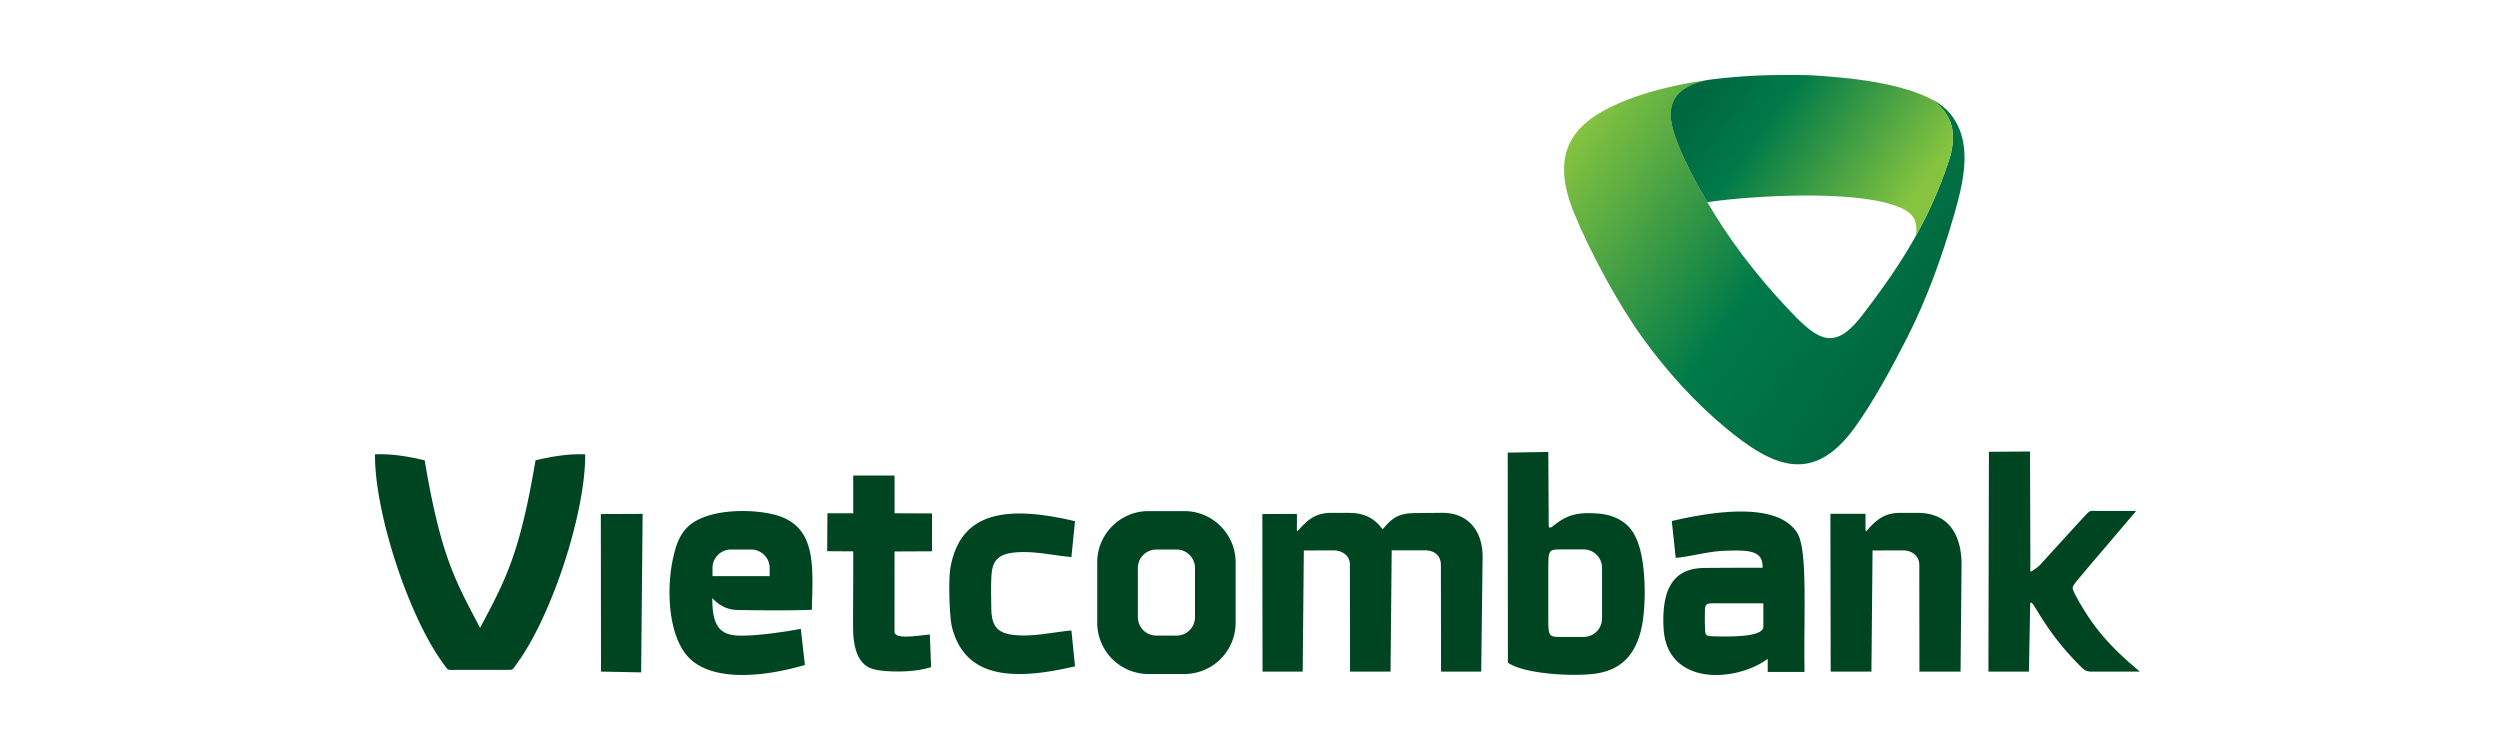 <svg width="100" height="30" fill="none" xmlns="http://www.w3.org/2000/svg"><path fill="#fff" d="M0 0h100v30H0z"/><path fill-rule="evenodd" clip-rule="evenodd" d="M68.33 3.195c-1.125.229-1.537.738-1.497 1.472.056 1.031 1.19 2.998 1.733 3.874.947 1.533 2.067 2.915 3.313 4.187 1.01.998 1.641 1.213 2.72-.26.92-1.212 1.771-2.42 2.5-3.923.32-.661.616-1.382.88-2.191.284-.945.181-1.78-.742-2.396.895.433 1.28 1.235 1.337 2.117.055.853-.201 1.782-.396 2.466-.485 1.704-1.106 3.422-1.892 4.965-.594 1.166-1.352 2.57-2.106 3.608-1.671 2.299-3.276 1.556-5.155 0-1.191-.986-2.337-2.236-3.32-3.6-.993-1.376-2.09-3.413-2.737-4.98-.886-2.144-.197-3.242.898-3.939 1.203-.765 3.006-1.198 4.464-1.4Z" fill="url(#a)"/><path fill-rule="evenodd" clip-rule="evenodd" d="M68.292 8.087c1.74-.26 6.263-.541 7.85.28.53.276.545.648.493 1.07a17.444 17.444 0 0 0 1.345-3.083c.283-.945.18-1.78-.743-2.396l-.004-.002a6.04 6.04 0 0 0-1.095-.414c-1.047-.303-2.207-.427-3.372-.511-.482-.035-.986-.032-1.496-.03a23.15 23.15 0 0 0-2.94.194c-1.125.229-1.537.739-1.497 1.473.048.878.88 2.435 1.459 3.419Z" fill="url(#b)"/><path fill-rule="evenodd" clip-rule="evenodd" d="M63.745 26.955c.908-.11 1.677-.573 1.937-1.946.165-.879.142-2.294-.104-3.122-.114-.385-.286-.71-.54-.922-.427-.356-.9-.42-1.315-.435-.703-.027-1.08.095-1.59.504-.099.08-.184.115-.184-.024l-.017-2.932-1.623.027.007 8.403c.696.469 2.61.546 3.428.447Zm-43.549-.16c.341 0 .274.031.482-.254 1.412-1.936 2.747-6.064 2.73-8.367-.657-.028-1.321.08-1.987.24-.638 3.777-1.198 4.774-2.217 6.701-1.02-1.927-1.58-2.924-2.217-6.701-.666-.16-1.33-.268-1.987-.24-.018 2.303 1.317 6.431 2.729 8.367.208.285.14.255.482.255h1.985Zm46.675-5.954.158 1.474c.643-.061 1.169-.23 1.842-.279 1.016-.036 1.664-.06 1.631.675-.759-.003-1.523 0-2.312.007-.957.008-1.752.463-1.647 2.408.127 2.336 2.9 2.165 4.166 1.228v.524h1.472c-.038-2.384.135-4.89-.295-5.566-.821-1.293-3.51-.819-5.015-.471Zm-34.675 5.757-.164-1.444c-.665.125-1.807.292-2.48.27-.775-.025-1.063-.398-1.06-1.503.247.278.591.476 1.026.48 1.012.011 1.959.028 2.956-.009.045-1.84.204-3.446-1.634-3.838-.747-.16-1.738-.156-2.446.054-.778.231-1.16.6-1.384 1.372-.417 1.444-.3 3.583.629 4.408 1.065.947 3.214.61 4.557.21Zm-2.96-4.617h.813a.74.74 0 0 1 .737.737v.327H28.5v-.327c0-.406.331-.737.737-.737Zm51.921 4.884.051-2.703c.003-.165.15.057.19.123.536.898 1.031 1.574 1.826 2.372.224.224.27.208.668.208h1.704c-1.243-1.029-1.934-1.85-2.597-3.097-.133-.287-.127-.254.063-.523.247-.285.558-.668.9-1.06l1.452-1.708.02-.04h-1.543c-.283 0-.273-.043-.473.172-.587.635-1.26 1.377-1.804 1.976-.068.075-.147.129-.215.178-.223.16-.183.118-.184-.113l-.014-4.59-1.644.011-.02 8.794h1.62Zm-38.156-.211-.144-1.434c-.742.062-1.524.266-2.314.177-.788-.088-.885-.505-.892-1.145-.005-.387-.016-.824.006-1.206.03-.524.185-.863.886-.942.79-.088 1.572.116 2.314.177L43 20.848c-2.826-.668-4.588-.334-4.983 1.857-.083.458-.046 1.968.067 2.398.5 1.916 2.227 2.186 4.916 1.55Zm-8.87-6.124h-1.034l-.009 1.518 1.042.007c.002.514 0 1.059-.003 1.575-.002.543-.006 1.051-.003 1.493.004.643.126 1.195.491 1.486.153.122.373.185.643.216.638.073 1.44.037 1.987-.14l-.052-1.304c-.636.063-1.414.2-1.413-.125l.002-3.197 1.501-.007-.003-1.514-1.497-.007-.001-1.51-1.653.002.001 1.507ZM24.04 26.864l1.606.031.059-6.34-1.672.007.007 6.302Zm21.896-6.42h1.442c1.126 0 2.047.922 2.047 2.048v2.421a2.053 2.053 0 0 1-2.047 2.048h-1.442a2.053 2.053 0 0 1-2.047-2.048v-2.421c0-1.126.921-2.048 2.047-2.048Zm.315 1.537a.74.74 0 0 0-.737.737v1.97a.74.74 0 0 0 .737.736h.812a.739.739 0 0 0 .737-.737v-1.97a.739.739 0 0 0-.737-.736h-.812Zm5.857 4.883.045-4.846 1.207-.002c.32.004.636.208.636.552v.223l.005 4.073h1.621l.046-4.852h1.323c.39-.002.645.218.645.593l.006 4.26h1.607l.055-4.582c.012-.975-.525-1.78-1.628-1.77l-1.05.01c-.529.005-.81.101-1.135.44-.244.252-.125.255-.347.018-.327-.348-.718-.466-1.214-.466h-.74c-.451.018-.738.16-1.076.502-.27.272-.237.362-.237-.065v-.396l-1.383.006.007 6.302h1.607Zm22.749 0 .045-4.846 1.224-.002c.36.004.646.22.646.586l.005 4.262h1.645l.04-4.239c.01-1.12-.43-2.11-1.757-2.11h-.752c-.442.017-.729.151-1.057.469-.282.272-.275.421-.275-.012v-.42h-1.404c.002 2.1.007 4.212.01 6.312h1.63Zm-6.113-2.732h1.79v.936c0 .388-1.13.405-1.849.388-.527-.011-.465.003-.488-.466-.009-.174 0-.349 0-.524 0-.359.072-.334.547-.334Zm-4.662-1.13v1.738a.739.739 0 0 1-.737.738h-.83c-.578 0-.583.008-.583-.817v-1.867c0-.825.005-.817.584-.817h.829c.406 0 .737.331.737.737v.288Z" fill="#004522"/><defs><linearGradient id="a" x1="76.629" y1="12.995" x2="63.855" y2="4.05" gradientUnits="userSpaceOnUse"><stop stop-color="#006840"/><stop offset=".4" stop-color="#007A48"/><stop offset="1" stop-color="#86C440"/></linearGradient><linearGradient id="b" x1="68.617" y1="3.118" x2="76.176" y2="8.411" gradientUnits="userSpaceOnUse"><stop stop-color="#006840"/><stop offset=".3" stop-color="#007A48"/><stop offset="1" stop-color="#86C440"/></linearGradient></defs></svg>